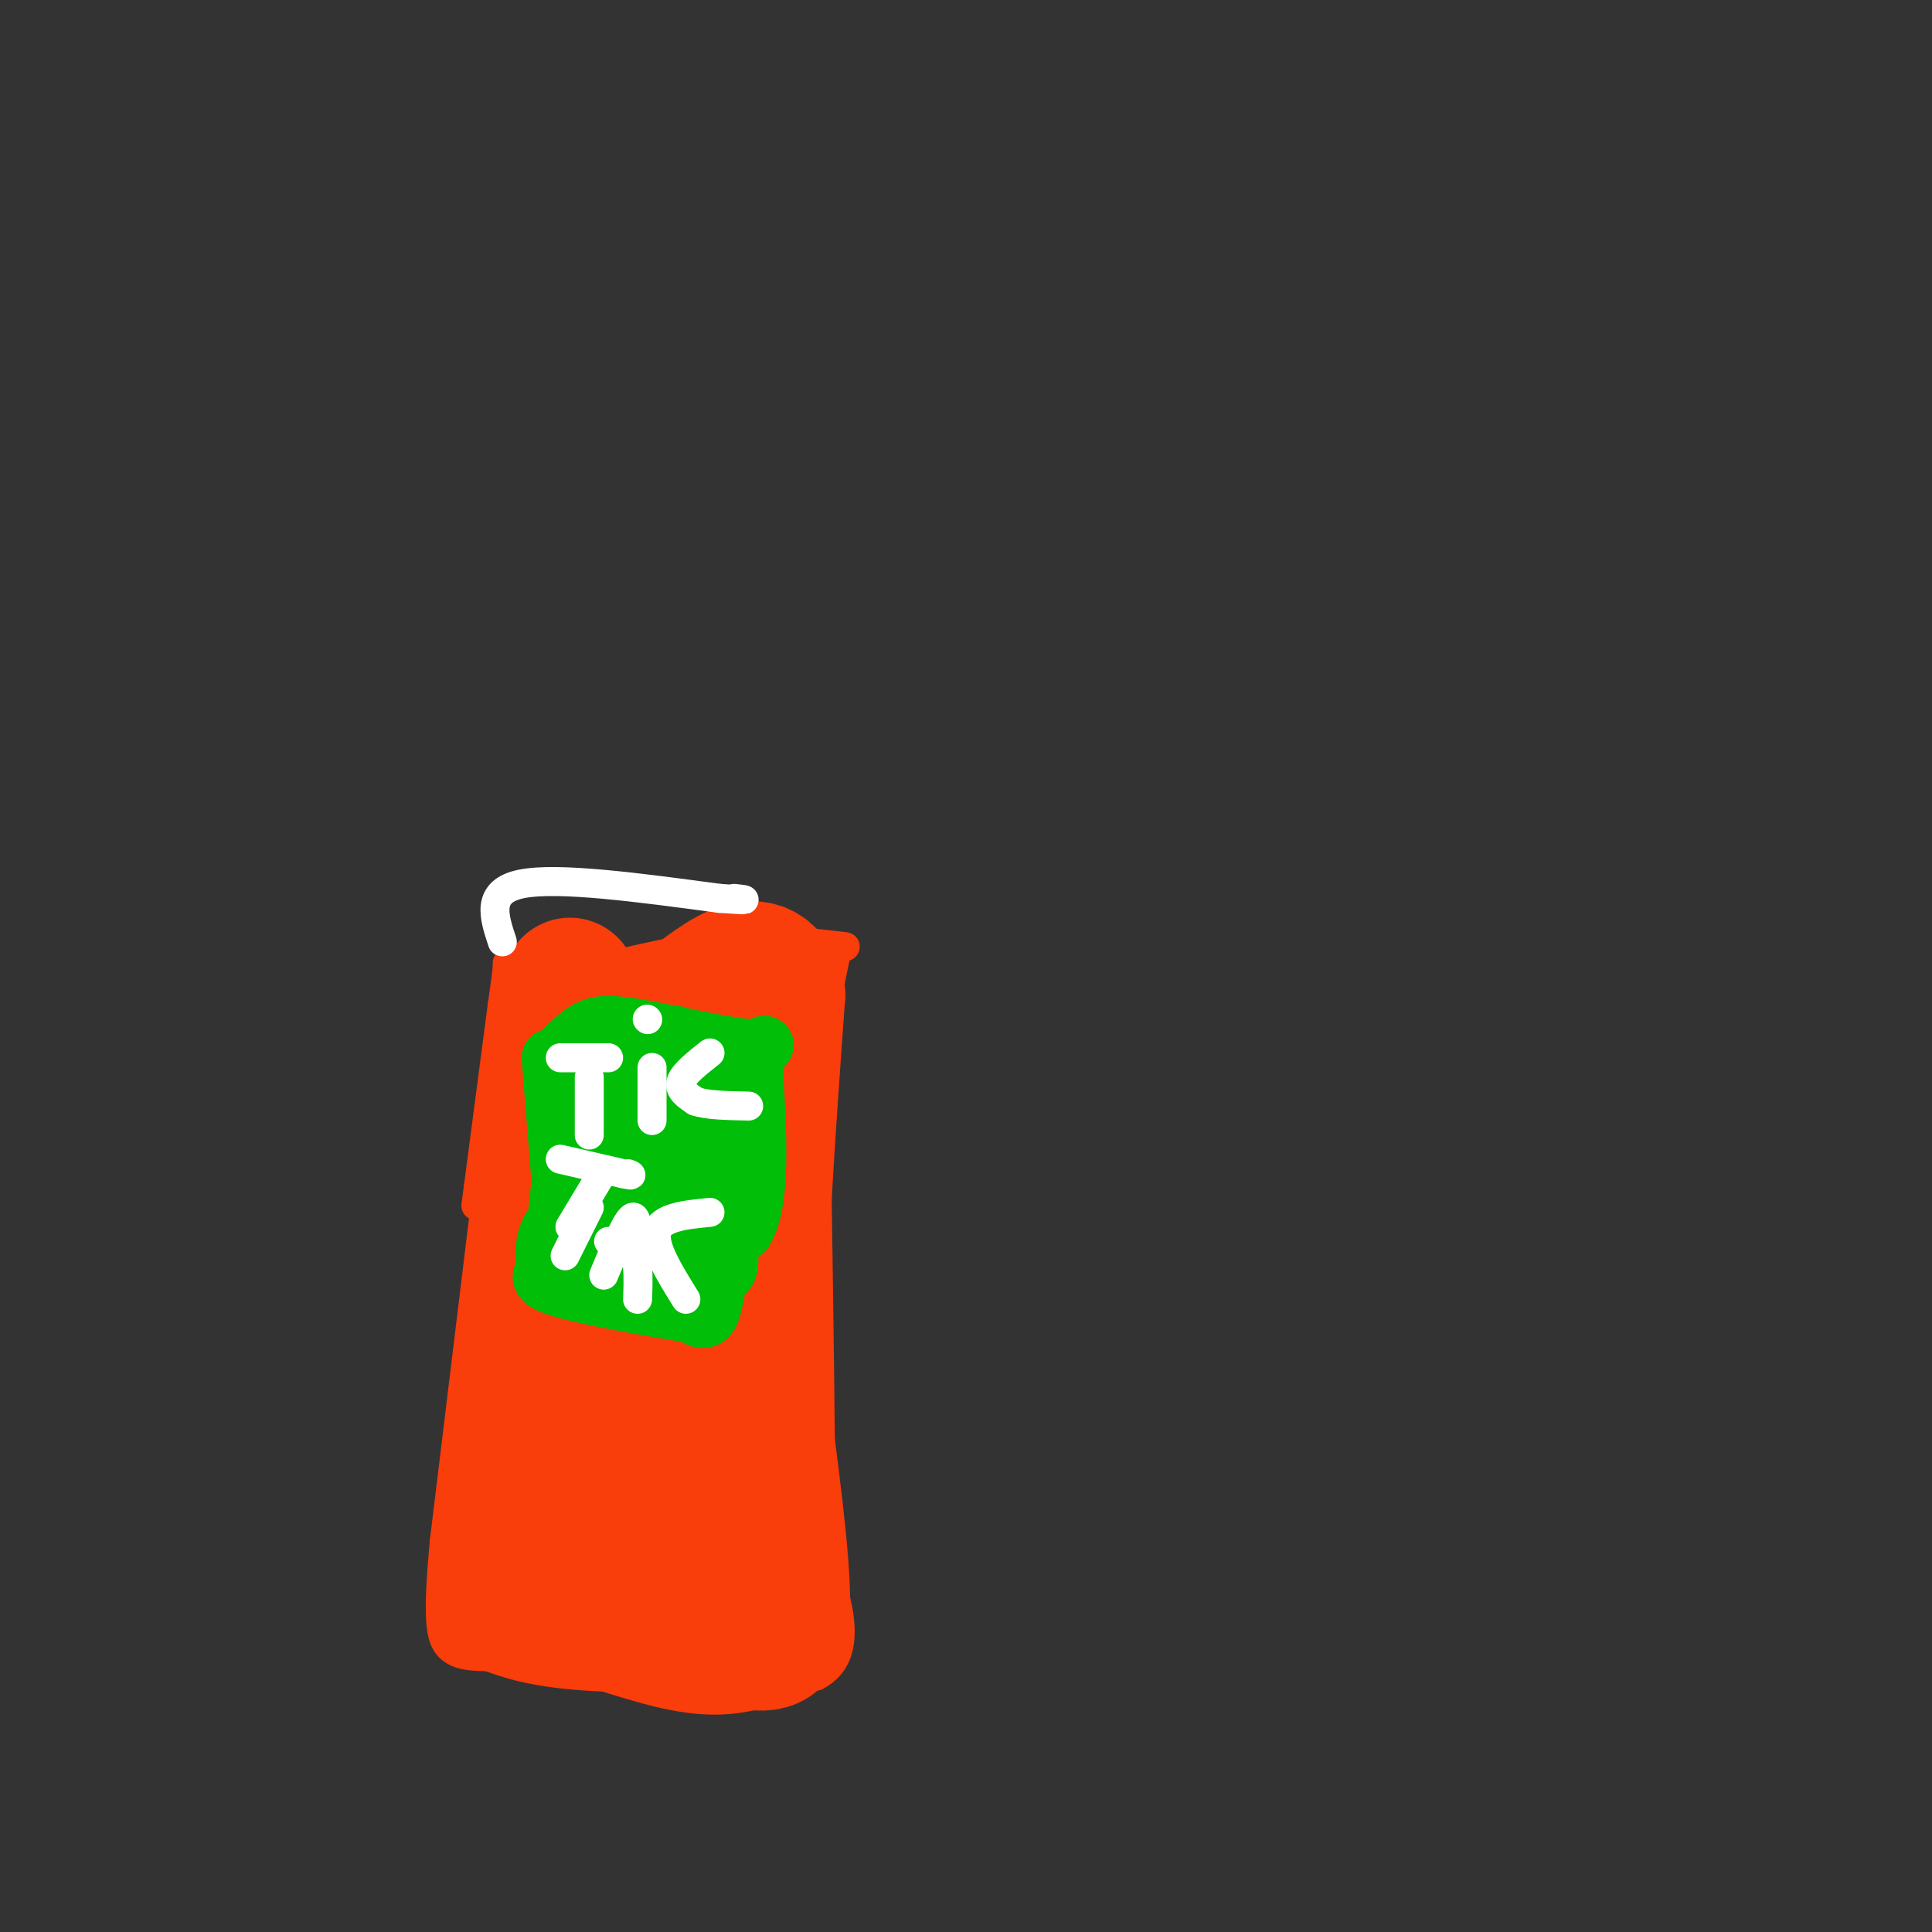 <svg viewBox='0 0 400 400' version='1.1' xmlns='http://www.w3.org/2000/svg' xmlns:xlink='http://www.w3.org/1999/xlink'><rect x="0" y="0" width="400" height="400" fill="#333333" stroke="none"/><g fill='none' stroke='#F93D0B' stroke-width='6' stroke-linecap='round' stroke-linejoin='round'><path d='M101,245c0.000,0.000 -9.000,74.000 -9,74'/><path d='M92,319c-1.533,16.311 -0.867,20.089 1,22c1.867,1.911 4.933,1.956 8,2'/><path d='M101,343c3.556,1.200 8.444,3.200 20,4c11.556,0.800 29.778,0.400 48,0'/><path d='M169,347c8.167,-4.333 4.583,-15.167 1,-26'/><path d='M170,321c0.000,-18.667 -0.500,-52.333 -1,-86'/><path d='M169,235c0.500,-20.500 2.250,-28.750 4,-37'/><path d='M175,196c-6.917,-0.833 -13.833,-1.667 -22,-1c-8.167,0.667 -17.583,2.833 -27,5'/><path d='M126,200c-7.500,0.833 -12.750,0.417 -18,0'/><path d='M108,200c-3.422,-0.356 -2.978,-1.244 -3,0c-0.022,1.244 -0.511,4.622 -1,8'/><path d='M104,208c-1.000,7.667 -3.000,22.833 -5,38'/><path d='M99,246c-0.833,6.333 -0.417,3.167 0,0'/></g>
<g fill='none' stroke='#F93D0B' stroke-width='28' stroke-linecap='round' stroke-linejoin='round'><path d='M118,204c0.000,0.000 0.000,13.000 0,13'/><path d='M118,217c-1.000,11.833 -3.500,34.917 -6,58'/><path d='M112,275c-2.333,18.167 -5.167,34.583 -8,51'/><path d='M104,326c-1.156,9.000 -0.044,6.000 2,5c2.044,-1.000 5.022,0.000 8,1'/><path d='M114,332c6.356,1.933 18.244,6.267 26,8c7.756,1.733 11.378,0.867 15,0'/><path d='M155,340c4.111,0.311 6.889,1.089 7,-8c0.111,-9.089 -2.444,-28.044 -5,-47'/><path d='M157,285c-0.167,-21.000 1.917,-50.000 4,-79'/><path d='M161,206c-3.250,-11.702 -13.375,-1.458 -20,3c-6.625,4.458 -9.750,3.131 -11,7c-1.250,3.869 -0.625,12.935 0,22'/><path d='M130,238c2.222,22.178 7.778,66.622 10,83c2.222,16.378 1.111,4.689 0,-7'/><path d='M140,314c3.422,-24.644 11.978,-82.756 12,-96c0.022,-13.244 -8.489,18.378 -17,50'/><path d='M135,268c-3.500,14.333 -3.750,25.167 -4,36'/><path d='M131,304c-1.500,7.667 -3.250,8.833 -5,10'/></g>
<g fill='none' stroke='#01BE09' stroke-width='12' stroke-linecap='round' stroke-linejoin='round'><path d='M114,219c0.000,0.000 2.000,25.000 2,25'/><path d='M116,244c-0.178,5.800 -1.622,7.800 1,9c2.622,1.200 9.311,1.600 16,2'/><path d='M133,255c6.167,0.333 13.583,0.167 21,0'/><path d='M154,255c3.833,-5.833 2.917,-20.417 2,-35'/><path d='M156,220c1.544,-5.864 4.404,-3.026 0,-3c-4.404,0.026 -16.070,-2.762 -23,-4c-6.930,-1.238 -9.123,-0.925 -11,0c-1.877,0.925 -3.439,2.463 -5,4'/><path d='M117,217c1.533,2.000 7.867,5.000 12,10c4.133,5.000 6.067,12.000 8,19'/><path d='M137,246c2.530,0.841 4.853,-6.558 6,-12c1.147,-5.442 1.116,-8.927 0,-13c-1.116,-4.073 -3.319,-8.735 -4,-6c-0.681,2.735 0.159,12.868 1,23'/><path d='M140,238c-0.327,6.289 -1.644,10.510 -4,9c-2.356,-1.510 -5.750,-8.753 -5,-15c0.750,-6.247 5.643,-11.499 4,-11c-1.643,0.499 -9.821,6.750 -18,13'/><path d='M117,234c0.804,1.699 11.813,-0.555 15,3c3.187,3.555 -1.450,12.919 3,15c4.450,2.081 17.986,-3.120 18,-6c0.014,-2.880 -13.493,-3.440 -27,-4'/><path d='M126,242c-5.655,0.857 -6.292,5.000 0,8c6.292,3.000 19.512,4.857 25,1c5.488,-3.857 3.244,-13.429 1,-23'/><path d='M152,228c-0.289,-5.889 -1.511,-9.111 -2,-6c-0.489,3.111 -0.244,12.556 0,22'/><path d='M150,244c0.167,6.500 0.583,11.750 1,17'/><path d='M151,261c-0.167,3.167 -1.083,2.583 -2,2'/><path d='M149,263c-0.578,2.311 -1.022,7.089 -2,9c-0.978,1.911 -2.489,0.956 -4,0'/><path d='M143,272c-6.222,-0.933 -19.778,-3.267 -26,-5c-6.222,-1.733 -5.111,-2.867 -4,-4'/><path d='M113,263c-0.711,-3.378 -0.489,-9.822 4,-11c4.489,-1.178 13.244,2.911 22,7'/><path d='M139,259c1.167,1.167 -6.917,0.583 -15,0'/></g>
<g fill='none' stroke='#FFFFFF' stroke-width='6' stroke-linecap='round' stroke-linejoin='round'><path d='M122,223c0.000,0.000 0.000,12.000 0,12'/><path d='M116,219c0.000,0.000 10.000,0.000 10,0'/><path d='M135,221c0.000,0.000 0.000,11.000 0,11'/><path d='M134,211c0.000,0.000 0.100,0.100 0.1,0.1'/><path d='M147,218c-2.750,2.167 -5.500,4.333 -6,6c-0.500,1.667 1.250,2.833 3,4'/><path d='M144,228c2.333,0.833 6.667,0.917 11,1'/><path d='M124,244c0.000,0.000 -6.000,10.000 -6,10'/><path d='M122,250c0.000,0.000 -5.000,10.000 -5,10'/><path d='M116,240c0.000,0.000 13.000,3.000 13,3'/><path d='M129,243c2.333,0.500 1.667,0.250 1,0'/><path d='M125,264c2.417,-5.833 4.833,-11.667 6,-12c1.167,-0.333 1.083,4.833 1,10'/><path d='M132,262c0.167,2.833 0.083,4.917 0,7'/><path d='M126,257c0.000,0.000 9.000,0.000 9,0'/><path d='M147,251c-5.083,0.500 -10.167,1.000 -11,4c-0.833,3.000 2.583,8.500 6,14'/><path d='M104,195c-1.750,-5.250 -3.500,-10.500 4,-12c7.500,-1.500 24.250,0.750 41,3'/><path d='M149,186c7.333,0.500 5.167,0.250 3,0'/></g>
</svg>